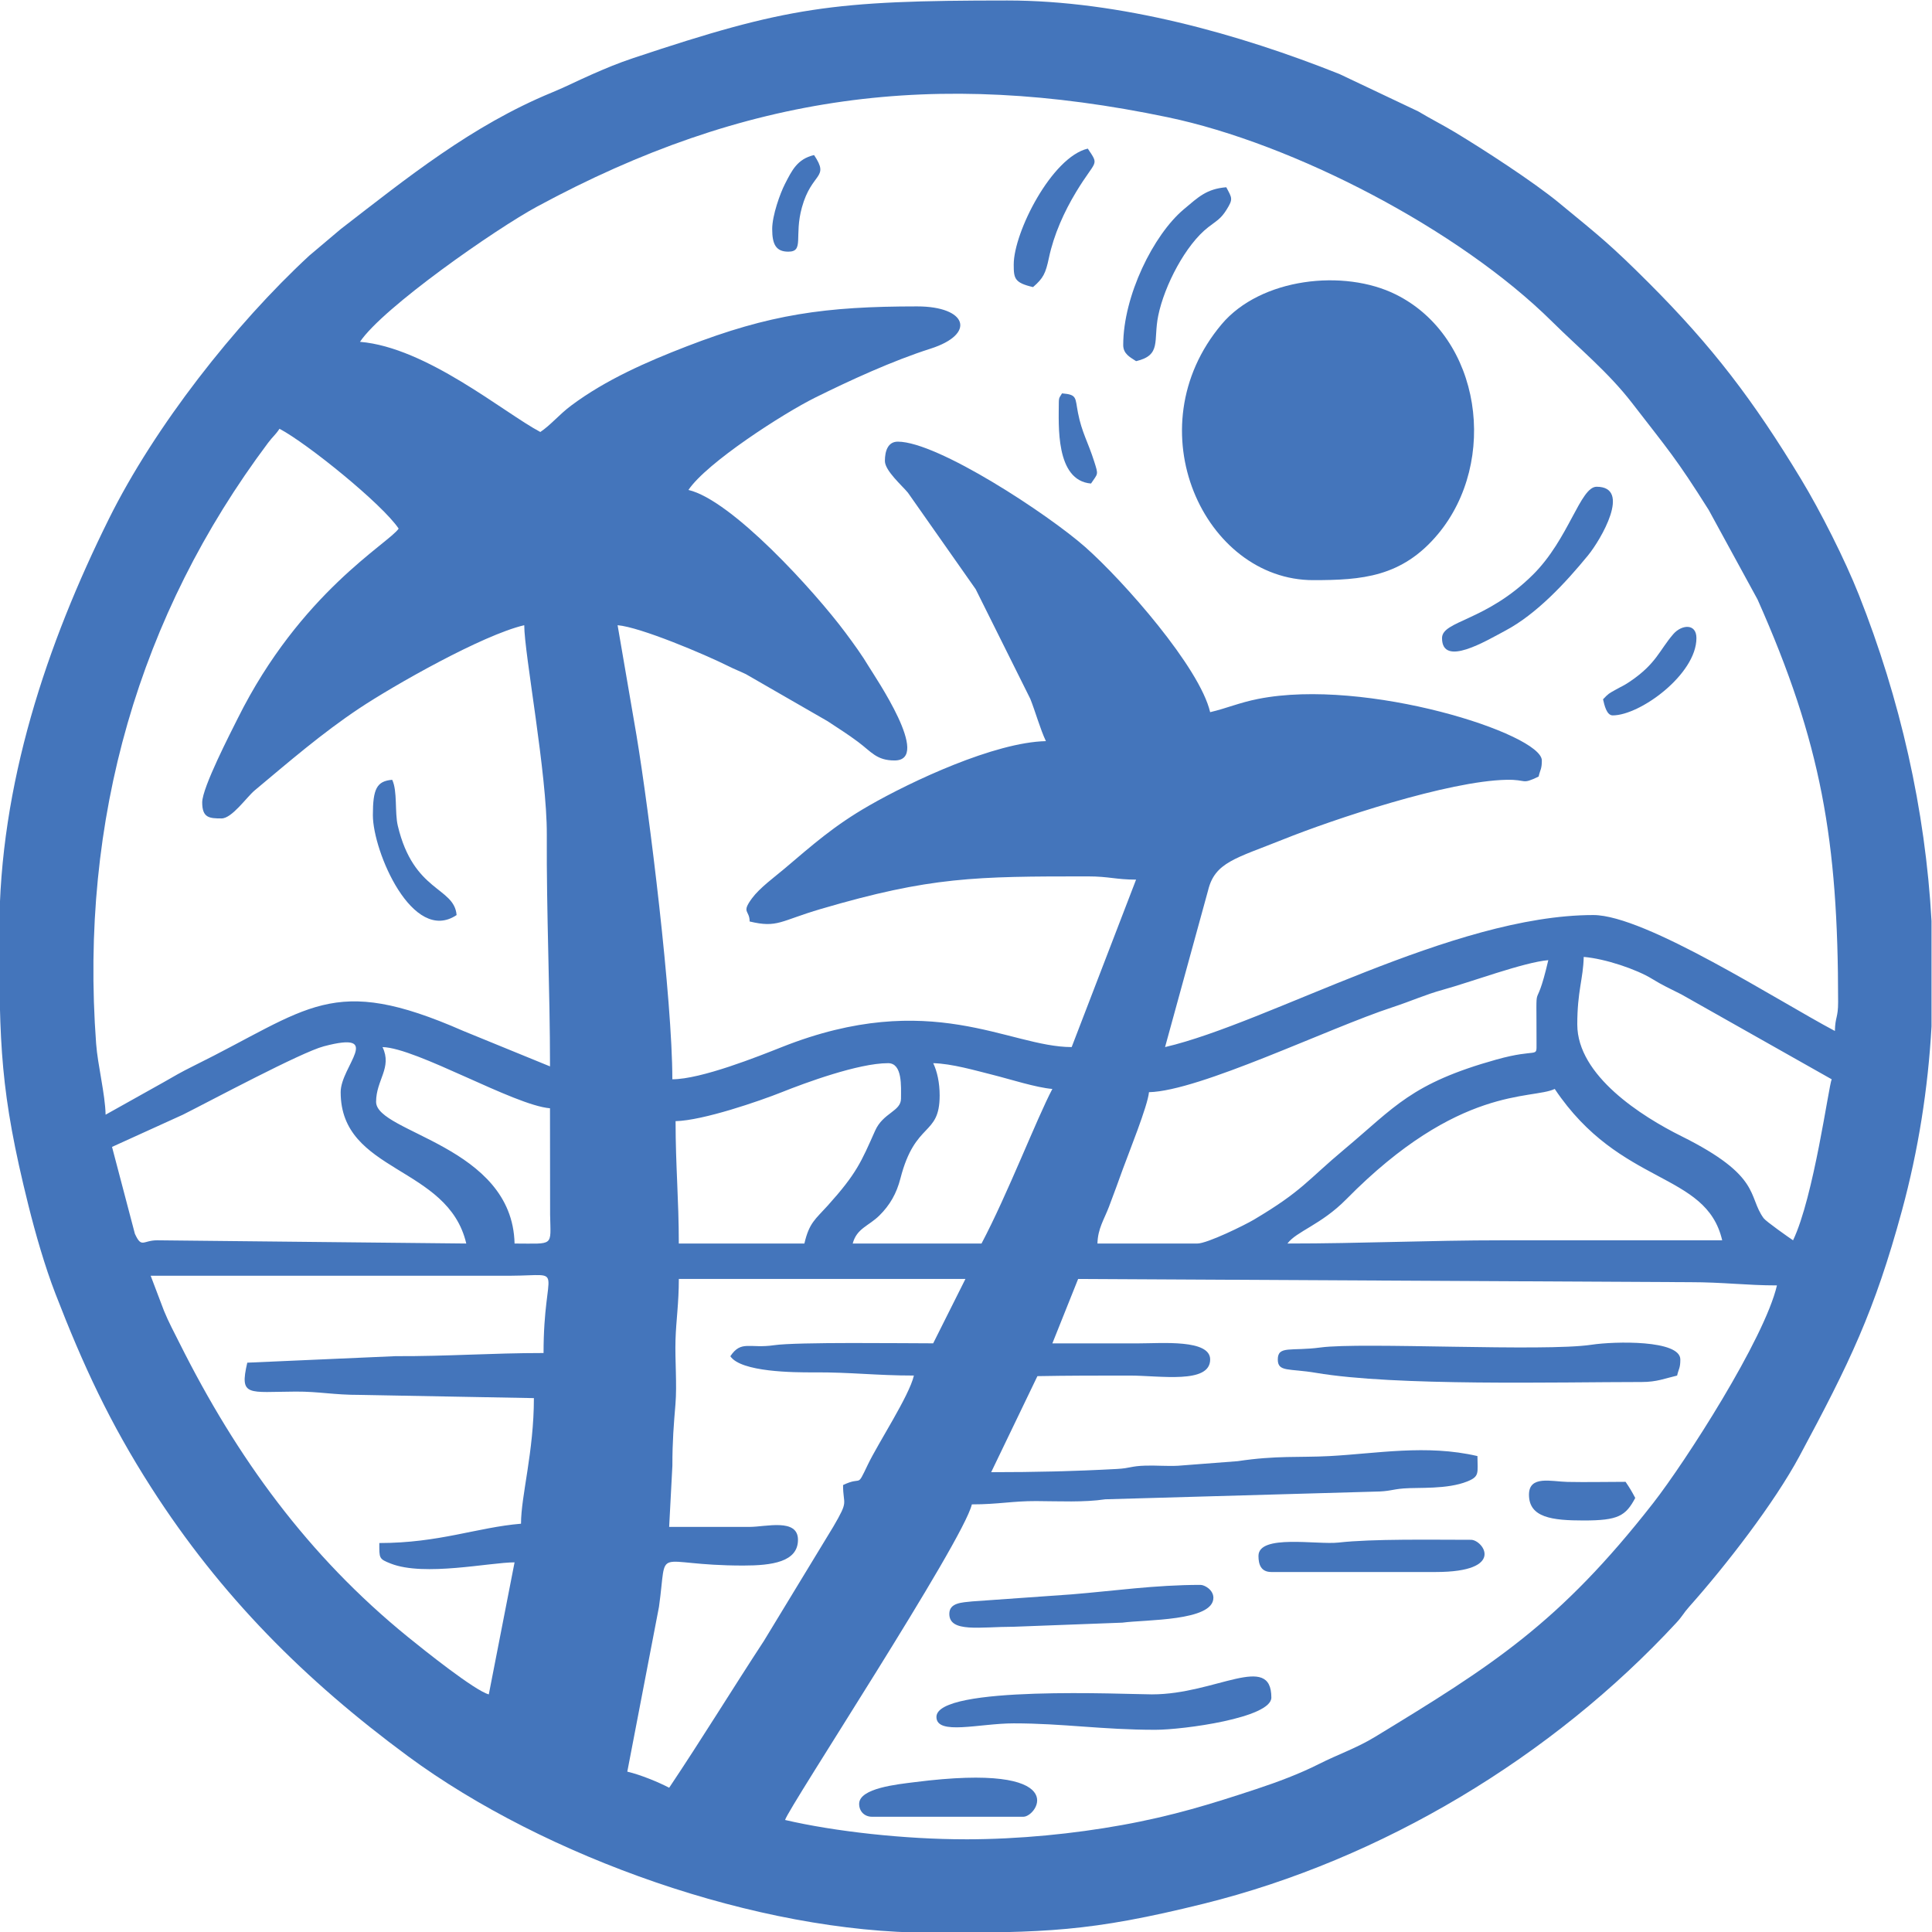 <?xml version="1.0" encoding="UTF-8"?>
<!-- Creator: CorelDRAW -->
<svg xmlns="http://www.w3.org/2000/svg" xmlns:xlink="http://www.w3.org/1999/xlink" xmlns:xodm="http://www.corel.com/coreldraw/odm/2003" xml:space="preserve" width="2.212in" height="2.212in" version="1.1" style="shape-rendering:geometricPrecision; text-rendering:geometricPrecision; image-rendering:optimizeQuality; fill-rule:evenodd; clip-rule:evenodd" viewBox="0 0 2212 2212">
 <defs>
  <style type="text/css">
   <![CDATA[
    .fil0 {fill:#4475BB}
   ]]>
  </style>
 </defs>
 <g id="Layer_x0020_1">
  <g id="_1830817385648">
   <path class="fil0" d="M1105.33 2105.86c-69.34,0 -149.59,-8.87 -206.48,-22.12 3.67,-13.74 203.97,-318.93 213.85,-361.33 30.17,0 46.67,-3.89 73.66,-3.78 26.05,0.11 54.8,1.63 79.07,-2.04l308.3 -8.78c17.82,-0.22 19.29,-2.52 33.24,-3.64 17.08,-1.37 49.93,1.26 73.06,-8.06 14.39,-5.8 11.54,-9.81 11.54,-29.01 -58.5,-13.63 -115.49,-2.83 -169.59,0.02 -34.35,1.81 -60.74,-0.85 -104.81,5.8l-68.48 5.26c-11.93,0.64 -25,-0.49 -37.01,-0.14 -17.63,0.52 -16.84,2.95 -33.04,3.83 -49.42,2.67 -93.61,3.67 -143.81,3.67l52.94 -109.96c34.32,-0.66 69.96,-0.66 105.6,-0.66 34.81,0 92.18,9.96 92.18,-18.43 0,-23.25 -55.59,-18.44 -81.11,-18.44 -33.19,0.01 -66.37,0 -99.55,0l29.5 -73.74 700.54 3.69c38.22,0 64.72,3.69 99.55,3.69 -14.29,61.35 -104.85,202.02 -141.66,249.17 -107.78,138.05 -184.92,186.44 -318.51,267.74 -21.59,13.13 -41.46,19.57 -64.6,31.26 -21.7,10.95 -46.63,20.34 -71.13,28.43 -51.63,17.05 -95.31,30.67 -154.13,41.29 -54.58,9.86 -117.15,16.3 -179.11,16.3zm1106.12 -1050.98l0 120.35c-3.96,70.91 -15.03,141.59 -33.9,210.94 -31.4,115.39 -59.92,174.24 -117.26,280.94 -28.95,53.87 -84.06,125.08 -126.23,172.42 -6.95,7.8 -7.41,10.48 -14.76,18.42 -141.81,153.31 -337.07,271.11 -541.11,321.66 -130.88,32.43 -181.93,33.18 -313.41,33.18 -197.01,0 -440.67,-86.23 -597.88,-202.21 -117.9,-86.98 -214.1,-183.19 -293.68,-307.31 -47.3,-73.76 -78,-139.91 -109.76,-222.07 -12.13,-31.37 -22.84,-68.69 -31.06,-101.67 -32.29,-129.61 -33.17,-183.39 -33.17,-313.41 0,-167.99 54.69,-329.39 125.38,-471.92 52.58,-106.02 144.3,-222.72 229.45,-301.48l35.99 -30.38c76.44,-59.07 150.18,-118.63 241.8,-156.41 16.32,-6.72 29.7,-13.65 45.7,-20.67 15.78,-6.92 29.62,-12.8 47.58,-18.79 175.76,-58.67 227.69,-65.91 428.16,-65.91 128.5,0 265.46,38.39 380.34,84.23l90.05 42.69c15.09,9.03 28.56,15.74 42.33,24.04 32.19,19.41 89.25,56.33 118.63,80.47 47.3,38.88 59.65,48.46 103.3,92.11 72.7,72.7 119.53,134.25 173.98,224.22 22.41,37.03 50.38,92.42 66.36,132.74 47.13,118.89 76.18,245.7 83.2,373.83zm-1143.04 483.14c-31.78,0.03 -156.02,-1.7 -182.17,2.15 -28.03,4.13 -37.52,-6.09 -50.06,12.62 12.15,18.14 72.28,18.63 95.82,18.48 41.85,-0.26 71.13,3.64 114.35,3.64 -5.46,23.44 -40.7,76.89 -52.78,102.07 -13.45,28.04 -5.45,12.31 -28.33,23.29 0,23.93 7.09,16.46 -11.22,47.76l-79.44 130.74c-37.2,56.84 -71.41,112.77 -108.44,168.08 -12.13,-6.42 -33.09,-14.98 -47.93,-18.44l36.26 -188.65c10.28,-73.01 -9.2,-47.32 96.47,-47.32 32.93,0 62.68,-4.1 62.68,-29.5 0,-25.02 -36.77,-14.75 -55.3,-14.75l-92.18 0 3.69 -70.05c-0.02,-28.13 1.61,-47.52 3.5,-70.25 1.9,-22.98 -0.63,-50.15 0.07,-73.67 0.68,-22.65 3.81,-41.69 3.81,-69.93l328.15 0 -36.93 73.71zm-895.9 -77.4l412.96 -0.01c63.78,-0.37 36.86,-13.55 36.86,88.5 -60.33,0 -109.36,3.85 -169.69,3.6l-169.52 7.46c-9.19,39.43 0.99,33.36 55.39,33.1 27.06,-0.13 43.39,3.86 73.65,3.78l199.11 3.69c0,61.51 -14.75,111.79 -14.75,143.8 -50.3,4.19 -93.56,22.12 -162.23,22.12 0,17.51 -0.64,18.15 13.28,23.59 38.3,14.98 113.15,-1.47 141.57,-1.47l-29.5 151.17c-16.13,-4.31 -74.24,-50.8 -92.72,-65.82 -114.31,-92.88 -195.96,-205.57 -261.23,-336.07 -6.17,-12.34 -12.86,-24.76 -17.96,-37.34l-15.22 -40.09zm1301.53 -36.87c10.19,-13.9 38.65,-21.54 67.33,-50.65 129.22,-131.15 212.59,-113.8 238.69,-126.33 75.2,112.3 173.25,93.99 191.73,173.29 -83.57,0 -167.15,0 -250.72,0 -86.9,0 -161.28,3.69 -247.04,3.69zm-553.06 0l-143.8 0c0,-50.83 -3.69,-88.63 -3.69,-140.11 31.54,-0.7 96.49,-23.15 121.67,-33.19 26.48,-10.56 87.57,-33.19 121.67,-33.19 16.6,0 14.75,26.59 14.75,40.56 0,14.68 -20.43,16.09 -29.63,36.74 -15.92,35.72 -21.11,48.96 -54.3,85.8 -14.09,15.63 -21.11,19.47 -26.68,43.37zm147.48 -206.48c21.21,0.47 48.06,8.32 67.85,13.27 20.28,5.07 49.81,14.67 68.57,16.23 -17.84,33.71 -51.23,120.5 -81.11,176.98l-147.48 0c4.67,-17.47 18.19,-19.87 30.57,-32.1 12.08,-11.94 19.65,-25.25 24.04,-42.33 17.04,-66.31 44.94,-47.81 44.94,-95.17 0,-14.4 -2.83,-27.39 -7.37,-36.87zm-678.42 33.19c0,92.83 122.9,83.61 143.8,173.29l-353.96 -3.69c-16.31,0 -17.63,9.57 -25.45,-7.48l-26.17 -99.45 81.11 -36.87c32.03,-16.07 135.25,-71.42 161.4,-78.32 69.42,-18.33 19.26,22.64 19.26,52.51zm47.93 -51.62c38.83,0.87 150.51,66.62 191.73,70.06l0.13 121.8c0.61,37.11 5.19,33.06 -40.69,33.06 -2.5,-112.05 -158.54,-126.64 -158.54,-162.23 0,-25.12 18.67,-39.14 7.37,-62.68zm1367.9 -25.81c0,-38.59 6.81,-52.26 7.37,-77.43 24.92,2.07 60.74,14.34 78.17,25.07 12.1,7.45 20.39,11.13 33.73,17.89l172.01 97.15c-3.4,7.09 -20.47,134.81 -44.24,184.35 -5.15,-3.45 -30.96,-21.59 -33.68,-25.31 -18.51,-25.28 -1.63,-47.88 -94.14,-93.91 -45.27,-22.52 -119.21,-69.25 -119.21,-127.82zm-435.07 250.72l-114.3 0c0.38,-17.04 7.63,-27.53 13.19,-42.11 6.13,-16.08 10.69,-28.8 15.87,-43.11 6.39,-17.63 28.65,-72.73 29.93,-88.06 57.95,-1.29 205.39,-73.22 278.82,-97.26 21.16,-6.93 37.92,-14.58 57.48,-19.94 31.71,-8.7 93.01,-31.64 120.9,-33.96 -16.17,69.41 -13.41,10.15 -13.48,95.12 -0.02,17.69 2.14,5.24 -46,18.7 -97.75,27.35 -116.21,54.39 -173.9,102.63 -43.11,36.05 -47.84,47.5 -103.69,80.66 -10.31,6.13 -53.33,27.35 -64.83,27.35zm-1139.3 -505.13c0,17.81 8.13,18.43 22.13,18.43 11.98,0 28.67,-24.33 37.96,-32.09 38.76,-32.4 77.15,-65.59 119.85,-94 38.76,-25.79 140.81,-83.95 188.78,-95.13 0,32.31 26.19,170.41 25.83,239.63 -0.47,92.3 3.67,177.2 3.67,265.49l-99.45 -40.66c-150.93,-66.19 -175.14,-25.73 -309.79,40.69 -12.59,6.21 -22.03,11.69 -33.37,18.24l-66.2 37.04c-0.53,-23.8 -9.02,-56.61 -10.85,-81.33 -19.09,-257.59 49.5,-491.18 196.73,-687.73 5.89,-7.85 8.17,-8.74 13.22,-16.28 32.06,16.97 117.67,86.3 136.42,114.3 -11.24,16.78 -112.42,72.87 -184.36,217.54 -7.7,15.5 -40.56,78.93 -40.56,95.87zm387.14 -424.01c-41.67,-22.05 -130.19,-96.89 -206.48,-103.24 26.26,-39.2 155.12,-129.07 202.79,-154.85 238.53,-129 455.56,-157.84 721.76,-102.33 144.49,30.13 334.12,128.78 440.51,234.22 30.77,30.49 64.09,57.67 91.36,92.99 41.77,54.11 50.1,62.69 87.74,122.42l55.97 102.57c73.07,164.32 92.22,276.01 92.22,460.83 0,18.53 -3.31,16.51 -3.69,33.18 -65.04,-34.41 -217.04,-132.73 -276.53,-132.73 -161.22,0 -371.43,123.46 -490.38,151.17l49.24 -179.35c7.8,-32.38 31.7,-36.61 85.56,-58.23 58.33,-23.43 189.51,-67.14 256.26,-68.44 23.94,-0.47 16.48,5.98 36.63,-3.69 1.93,-8.27 3.69,-8.48 3.69,-18.44 0,-30.32 -201.22,-95.03 -324.87,-70.46 -21.99,4.37 -35.69,10.69 -54.89,15.16 -11.91,-51.1 -98.89,-150.02 -142.9,-188.94 -42.46,-37.54 -168.94,-120.78 -214.74,-120.78 -11.33,0 -14.75,10.8 -14.75,22.12 0,11.19 19.88,28.35 26.36,36.32l77.57 110.46 62.52 125.52c5.55,13.78 11.56,35.25 17.9,48.46 -58.75,1.31 -153.84,45.85 -202.64,73.89 -40.16,23.07 -64.26,44.7 -97.11,72.49 -10.96,9.27 -27.91,21.56 -36.76,33.56 -12.59,17.08 -2.7,13.22 -2.7,26.54 32.04,7.67 34.85,-0.61 81.54,-14.32 125.93,-36.98 176.92,-37.3 305.6,-37.3 24.52,0 31.91,3.69 55.3,3.69l-73.74 191.73c-71.89,0 -160.76,-67.87 -331.84,-0 -26.63,10.56 -92.38,36.87 -125.36,36.87 0,-91.7 -26.23,-304.74 -41.07,-394l-21.6 -125.88c25.91,2.15 99.43,33.2 126.56,46.74 8.51,4.24 11.92,5.29 20.24,9.25l93.59 53.89c12.67,8.45 22.85,14.67 35.12,23.87 15.24,11.43 21.11,21.11 41.57,21.11 43.19,0 -22.71,-96.22 -29.25,-107.17 -8,-13.39 -17.38,-26.3 -27.07,-39.3 -35.61,-47.74 -130.15,-151.71 -179.65,-163.24 20.89,-31.2 108.78,-87.73 145.02,-105.7 39.81,-19.74 88.61,-42.17 132.02,-56.02 52.87,-16.86 41.9,-48.44 -15.26,-48.44 -105.3,0 -168.68,8.98 -263.91,45.8 -45.73,17.68 -92.47,38.19 -131.7,67.41 -14.55,10.83 -23.41,22.31 -35.78,30.59z"></path>
   <path class="fil0" d="M1503.54 664.22c55.4,0 101.55,-3.3 142.77,-52.64 69.44,-83.11 50.27,-225.28 -48.05,-274.36 -59.43,-29.67 -154.94,-19.02 -199.61,34.07 -100.69,119.67 -19.57,292.93 104.89,292.93z"></path>
   <path class="fil0" d="M1462.98 1556.49c0,14.69 12.8,10.05 43.69,15.3 90.98,15.45 277.79,10.51 372.94,10.51 17.49,0 26.63,-4.13 40.56,-7.37 1.93,-8.27 3.69,-8.48 3.69,-18.43 0,-22.55 -75.1,-20.9 -101.68,-16.88 -54.39,8.23 -263.53,-3.17 -310.26,3.14 -33.67,4.54 -48.94,-2.52 -48.94,13.74z"></path>
   <path class="fil0" d="M1319.19 1939.94c-29.01,0 -247.04,-10.66 -247.04,25.81 0,21.49 49.22,7.37 88.49,7.37 56.89,0 100.65,7.37 162.23,7.37 31.73,0 132.74,-13.62 132.74,-36.87 0,-52.19 -63.92,-3.69 -136.42,-3.69z"></path>
   <path class="fil0" d="M1086.9 1847.76c0,21.83 35.24,14.75 73.74,14.75l124.35 -4.69c26.41,-3.6 104.25,-1.52 104.25,-28.49 0,-9.14 -10.16,-14.75 -14.75,-14.75 -52.03,0 -99.62,6.96 -147.68,10.87l-113.63 8.04c-11.52,1.24 -26.28,1.33 -26.28,14.28z"></path>
   <path class="fil0" d="M1440.86 1781.4c0,9.67 2.74,18.44 14.75,18.44l188.04 0c81.31,0 54.17,-36.87 40.56,-36.87 -45.06,0 -112.66,-1.24 -151.71,3.15 -24.47,2.75 -91.64,-9.89 -91.64,15.29z"></path>
   <path class="fil0" d="M1651.02 730.59c0,33.75 50.52,3.14 72.55,-8.57 35.91,-19.08 69.25,-55.19 94.57,-86.1 14.72,-17.96 50.22,-78.63 9.87,-78.63 -18.74,0 -31.81,59.87 -72.75,100.55 -54.06,53.71 -104.23,52.71 -104.23,72.75z"></path>
   <path class="fil0" d="M983.66 2065.3c0,8.63 6.12,14.75 14.75,14.75l173.29 0c16.21,0 57.69,-62.82 -124.43,-39.63 -19.37,2.46 -63.61,6.76 -63.61,24.88z"></path>
   <path class="fil0" d="M1286 395.06c0,10.41 8.46,14.22 14.75,18.43 29.45,-6.86 19.44,-23.28 25.34,-52.09 7.11,-34.69 31.58,-81.45 57.27,-101.28 9.87,-7.62 14.41,-9.54 20.94,-20.02 7.78,-12.45 6.27,-13.28 -0.31,-25.72 -22.71,1.89 -32,11.3 -48.56,25.18 -34.86,29.22 -69.43,99.29 -69.43,155.49z"></path>
   <path class="fil0" d="M1160.64 302.89c0,16.01 0.91,20.87 22.12,25.81 11.73,-10.2 14.37,-15.52 18.17,-33.46 5.65,-26.71 17.39,-52.72 31.26,-75.66 22.69,-37.5 26.83,-29.14 13.25,-49.43 -41,9.55 -84.8,95.6 -84.8,132.73z"></path>
   <path class="fil0" d="M426.92 933.37c0,41.35 45.46,148.05 95.86,114.3 -2.7,-32.39 -49.26,-25.86 -67.33,-102.27 -3.65,-15.4 -0.24,-39.71 -6.41,-52.59 -17.76,1.48 -22.12,10.46 -22.12,40.56z"></path>
   <path class="fil0" d="M1750.57 1711.34c0,26.25 26.6,29.5 62.68,29.5 39.23,0 48.01,-5.05 58.99,-25.81 -4.35,-8.22 -6.15,-11.1 -11.06,-18.44 -22,0 -44.67,0.56 -66.57,0.09 -18.5,-0.39 -44.04,-7.85 -44.04,14.65z"></path>
   <path class="fil0" d="M1835.37 800.64c1.51,6.47 4.01,18.43 11.06,18.43 31.54,0 95.86,-47.12 95.86,-88.49 0,-17.26 -17.11,-15.4 -26.43,-4.63 -16.05,18.55 -19.33,33.74 -49.39,54.16 -7.72,5.24 -9.46,5.48 -16.4,9.41 -8.49,4.8 -8.31,4.39 -14.69,11.11z"></path>
   <path class="fil0" d="M884.11 262.33c0,17.19 4.18,25.81 18.44,25.81 18.5,0 6.4,-17.56 15.6,-50.76 11.31,-40.82 32.11,-32.65 13.89,-59.85 -19.22,4.48 -25.35,17.59 -33.31,33.06 -5.48,10.66 -14.63,36.02 -14.63,51.74z"></path>
   <path class="fil0" d="M1212.26 461.43c0,24.21 -4.22,88.76 36.87,92.18 8.03,-11.99 8.69,-9.35 3.64,-25.27 -7.09,-22.39 -14.18,-33.15 -18.56,-55.68 -3.39,-17.44 -0.69,-20.83 -18.26,-22.29 -2.52,4.5 -3.69,3.94 -3.69,11.06z"></path>
  </g>
 </g>
</svg>
